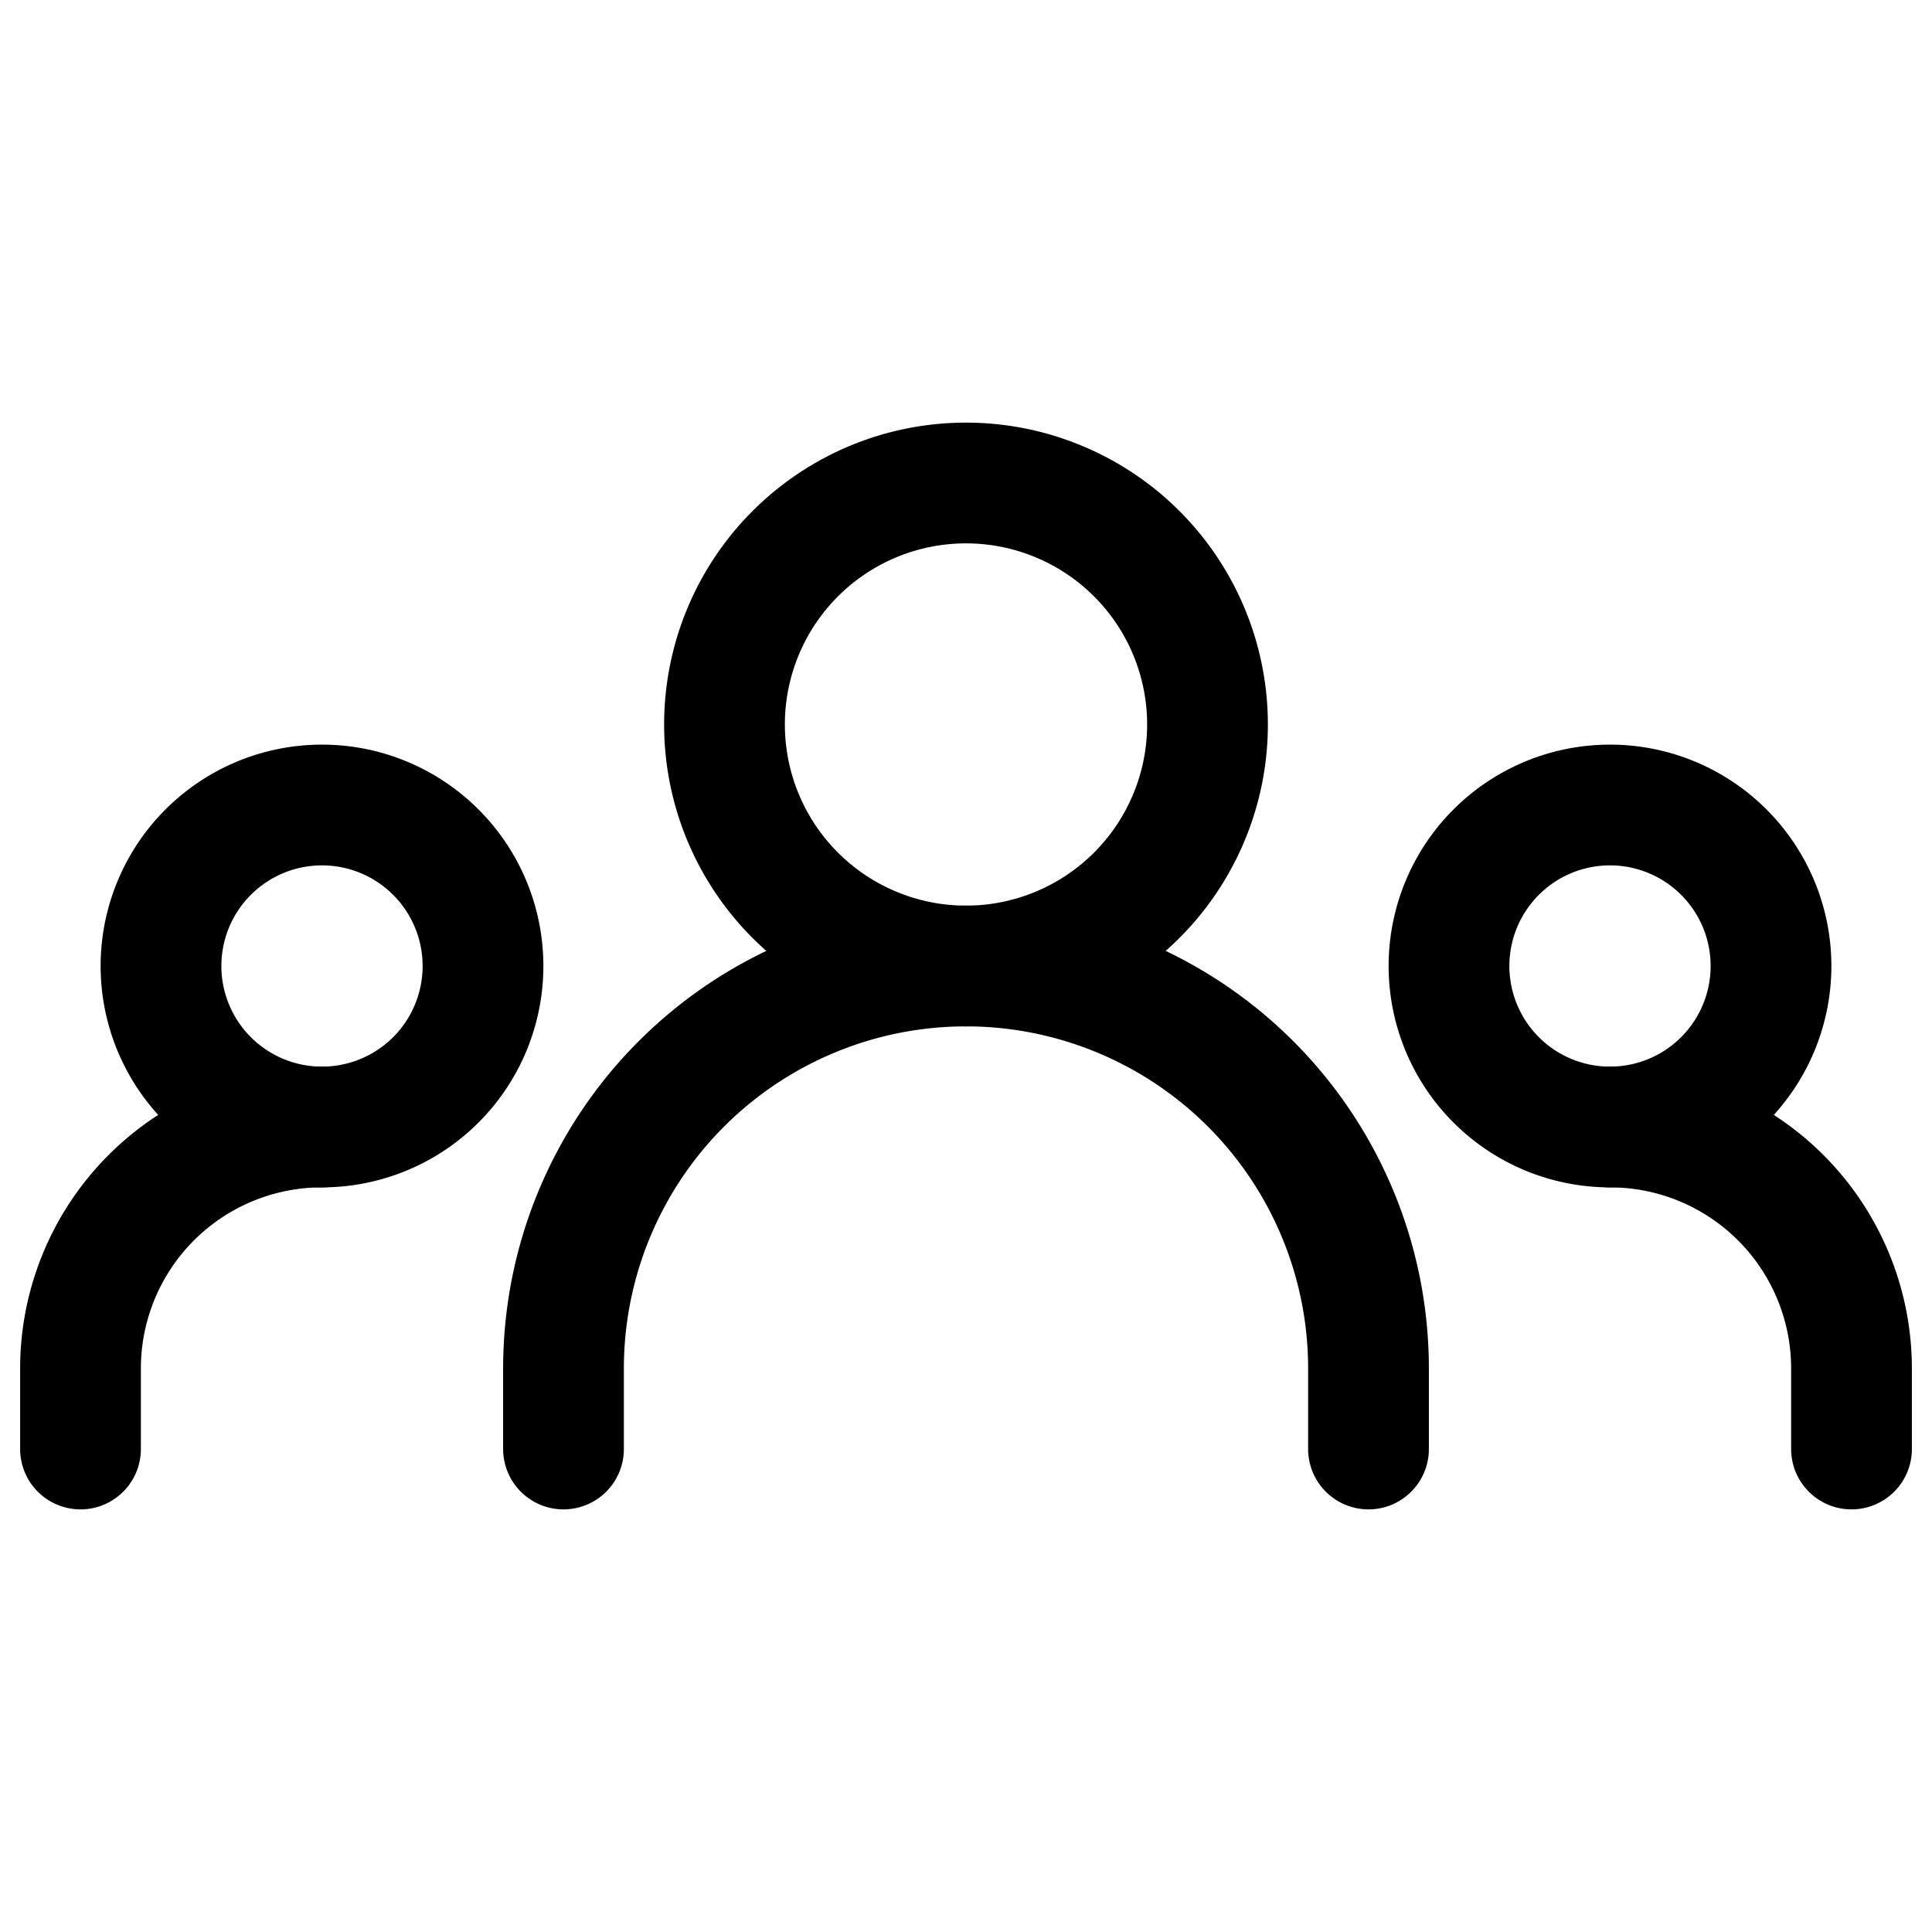 <svg xmlns="http://www.w3.org/2000/svg" width="64" height="64" fill="none" stroke-width="1.5" viewBox="0 0 24 24"><g stroke="#000" stroke-linecap="round" stroke-linejoin="round"><path d="M7 18v-1a5 5 0 0 1 10 0v1M1 18v-1a3 3 0 0 1 3-3m19 4v-1a3 3 0 0 0-3-3"/><path d="M12 12a3 3 0 1 0 0-6 3 3 0 0 0 0 6zm-8 2a2 2 0 1 0 0-4 2 2 0 0 0 0 4zm16 0a2 2 0 1 0 0-4 2 2 0 0 0 0 4z"/></g></svg>